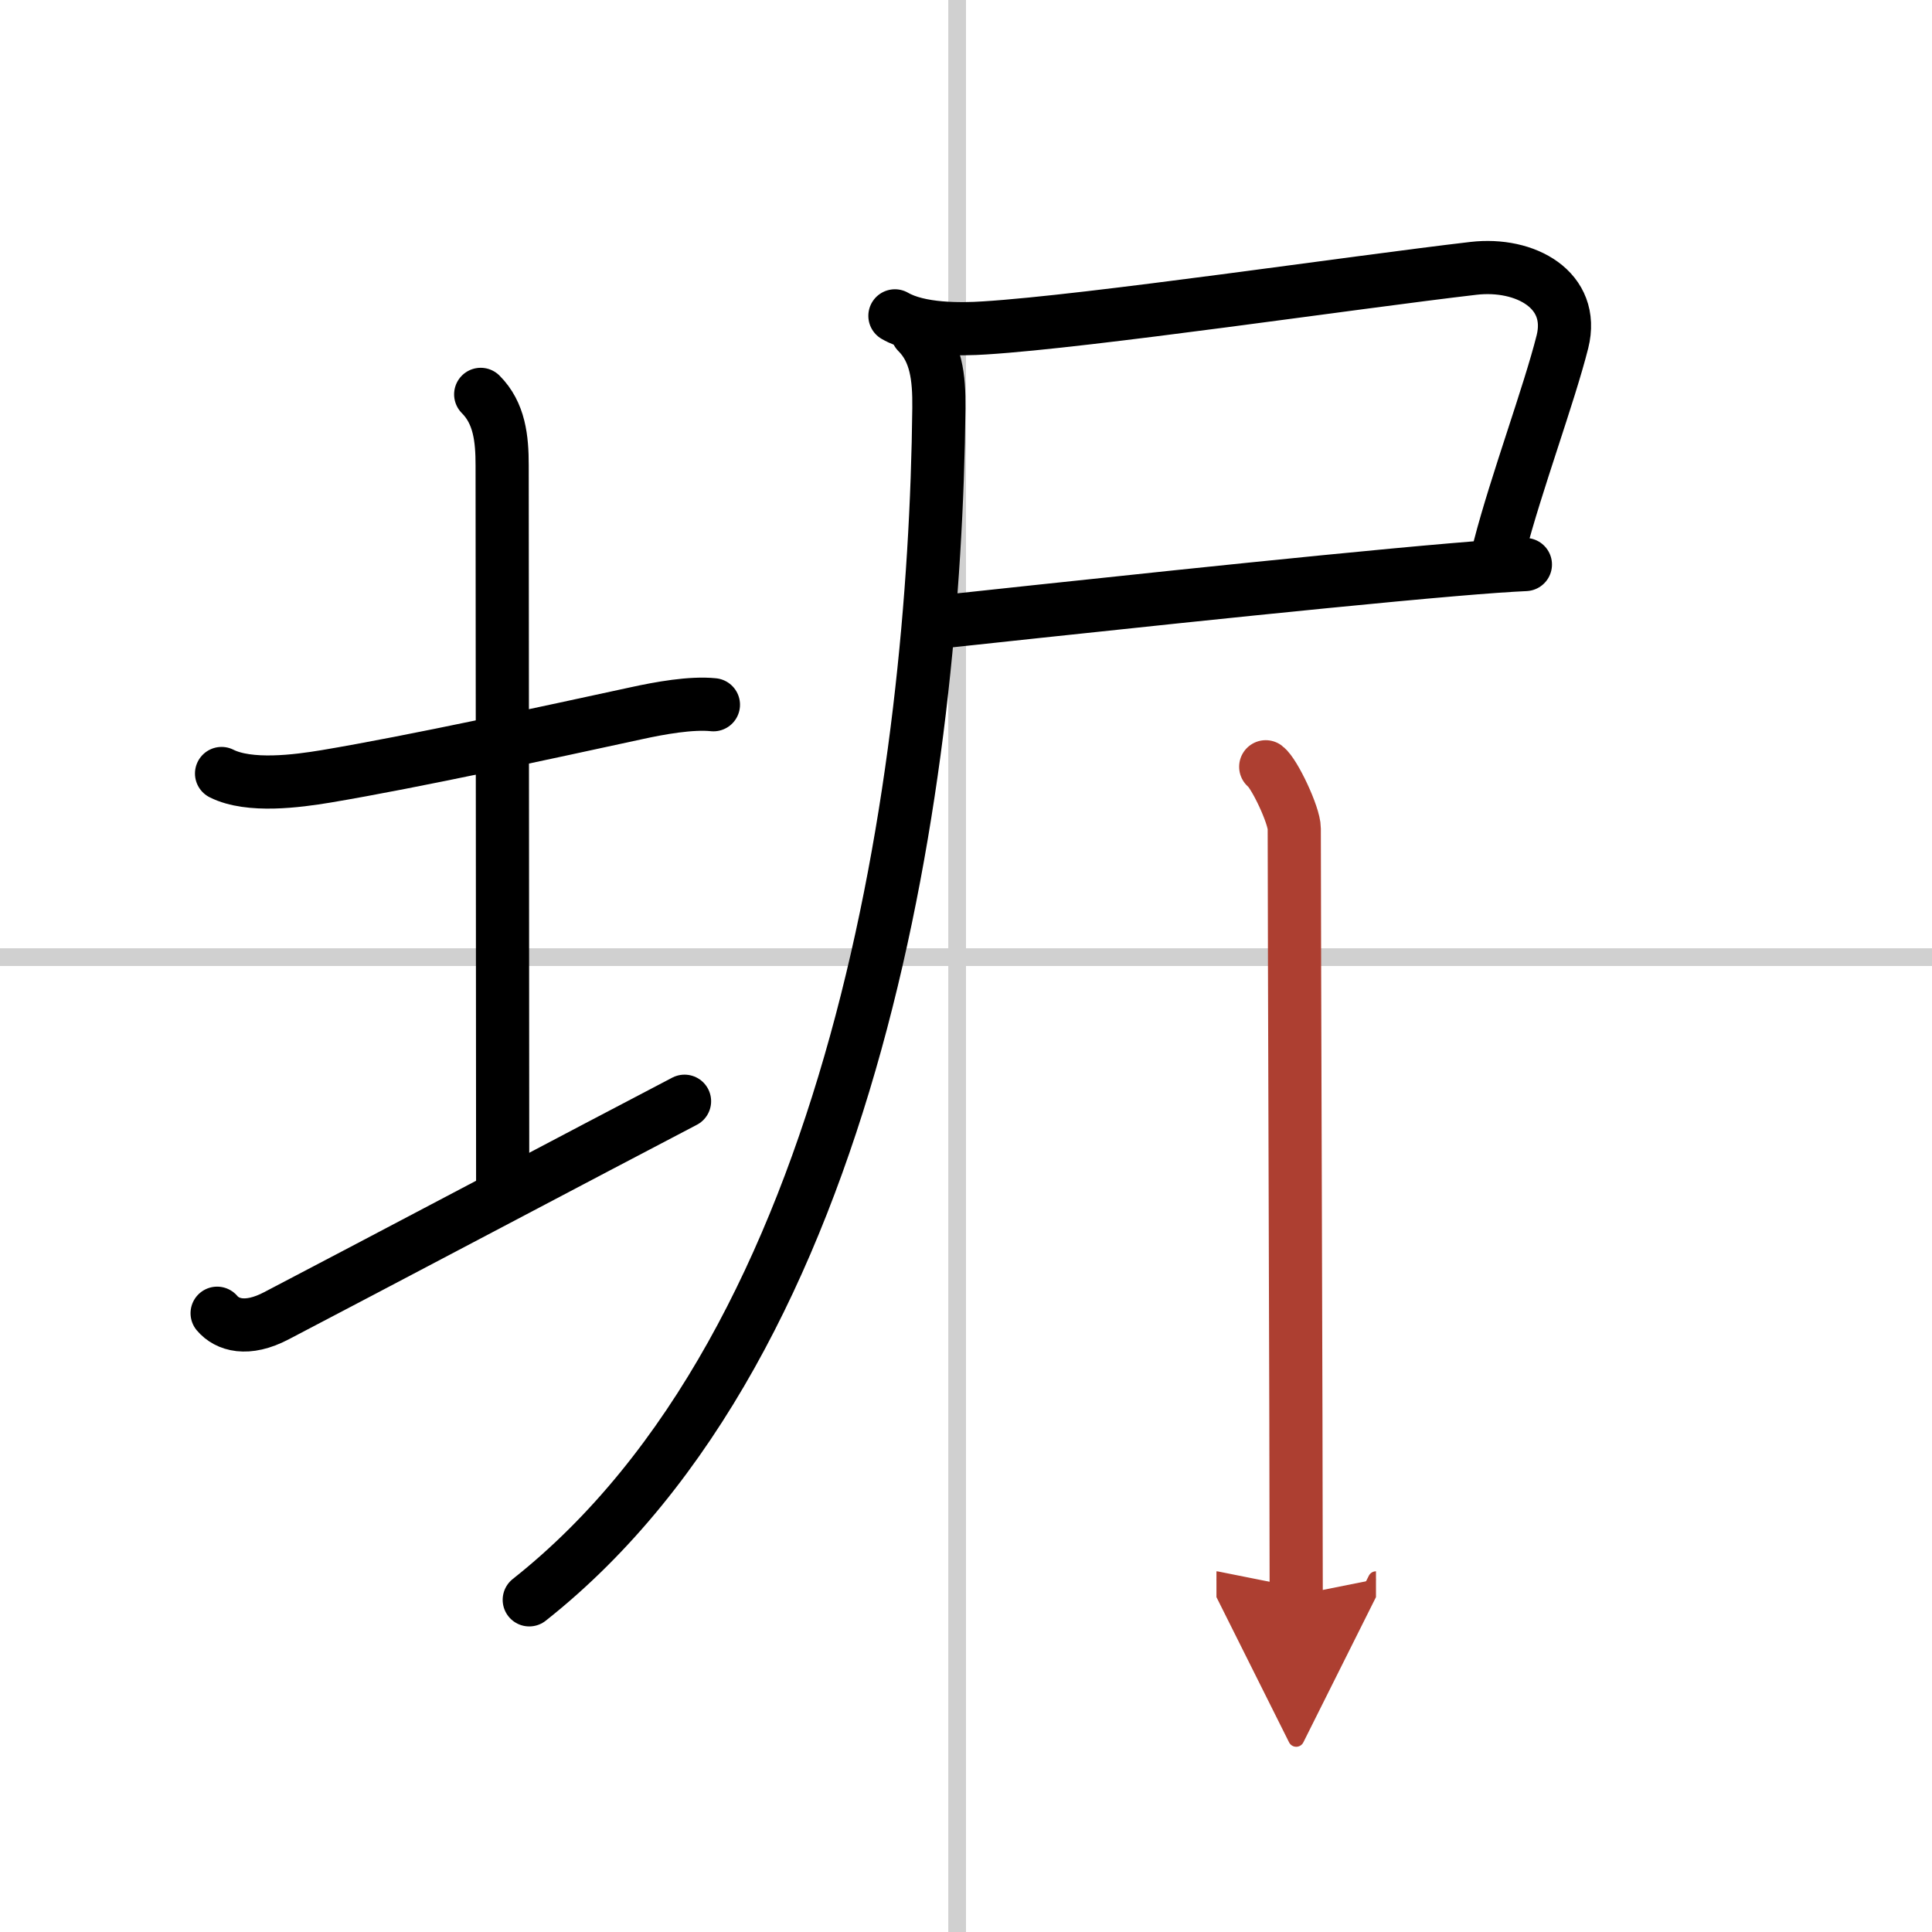 <svg width="400" height="400" viewBox="0 0 109 109" xmlns="http://www.w3.org/2000/svg"><defs><marker id="a" markerWidth="4" orient="auto" refX="1" refY="5" viewBox="0 0 10 10"><polyline points="0 0 10 5 0 10 1 5" fill="#ad3f31" stroke="#ad3f31"/></marker></defs><g fill="none" stroke="#000" stroke-linecap="round" stroke-linejoin="round" stroke-width="3"><rect width="100%" height="100%" fill="#fff" stroke="#fff"/><line x1="54" x2="54" y2="109" stroke="#d0d0d0" stroke-width="1"/><line x2="109" y1="54" y2="54" stroke="#d0d0d0" stroke-width="1"/><path d="m12.5 43.64c1.57 0.79 4.27 0.43 5.9 0.16 4.95-0.83 12.61-2.5 17.5-3.56 1.32-0.29 3.1-0.61 4.35-0.48"/><path d="m27.12 22.25c1.06 1.06 1.21 2.5 1.21 4 0 7.25 0.03 29.75 0.03 40.5"/><path d="m12.25 74.09c0.56 0.66 1.68 1.02 3.35 0.14 4.66-2.43 18.36-9.67 23.02-12.1"/><path d="m50.49 17.82c1.38 0.8 3.72 0.77 5.07 0.68 5.93-0.37 20.77-2.57 27.57-3.36 2.93-0.34 5.75 1.22 5.02 4.14-0.74 2.95-2.62 8.02-3.54 11.58"/><path d="m53.11 35.08c5.06-0.54 20.69-2.24 28.89-2.94 1.75-0.15 3.16-0.25 4.06-0.29"/><path d="m51.75 18.75c1.06 1.06 1.24 2.51 1.22 4.28-0.22 20.47-4.59 52.59-23.11 67.23"/><path d="m71.41 43.26c0.49 0.37 1.61 2.74 1.61 3.49 0 5.77 0.11 34.23 0.11 43.25" marker-end="url(#a)" stroke="#ad3f31"/></g></svg>
